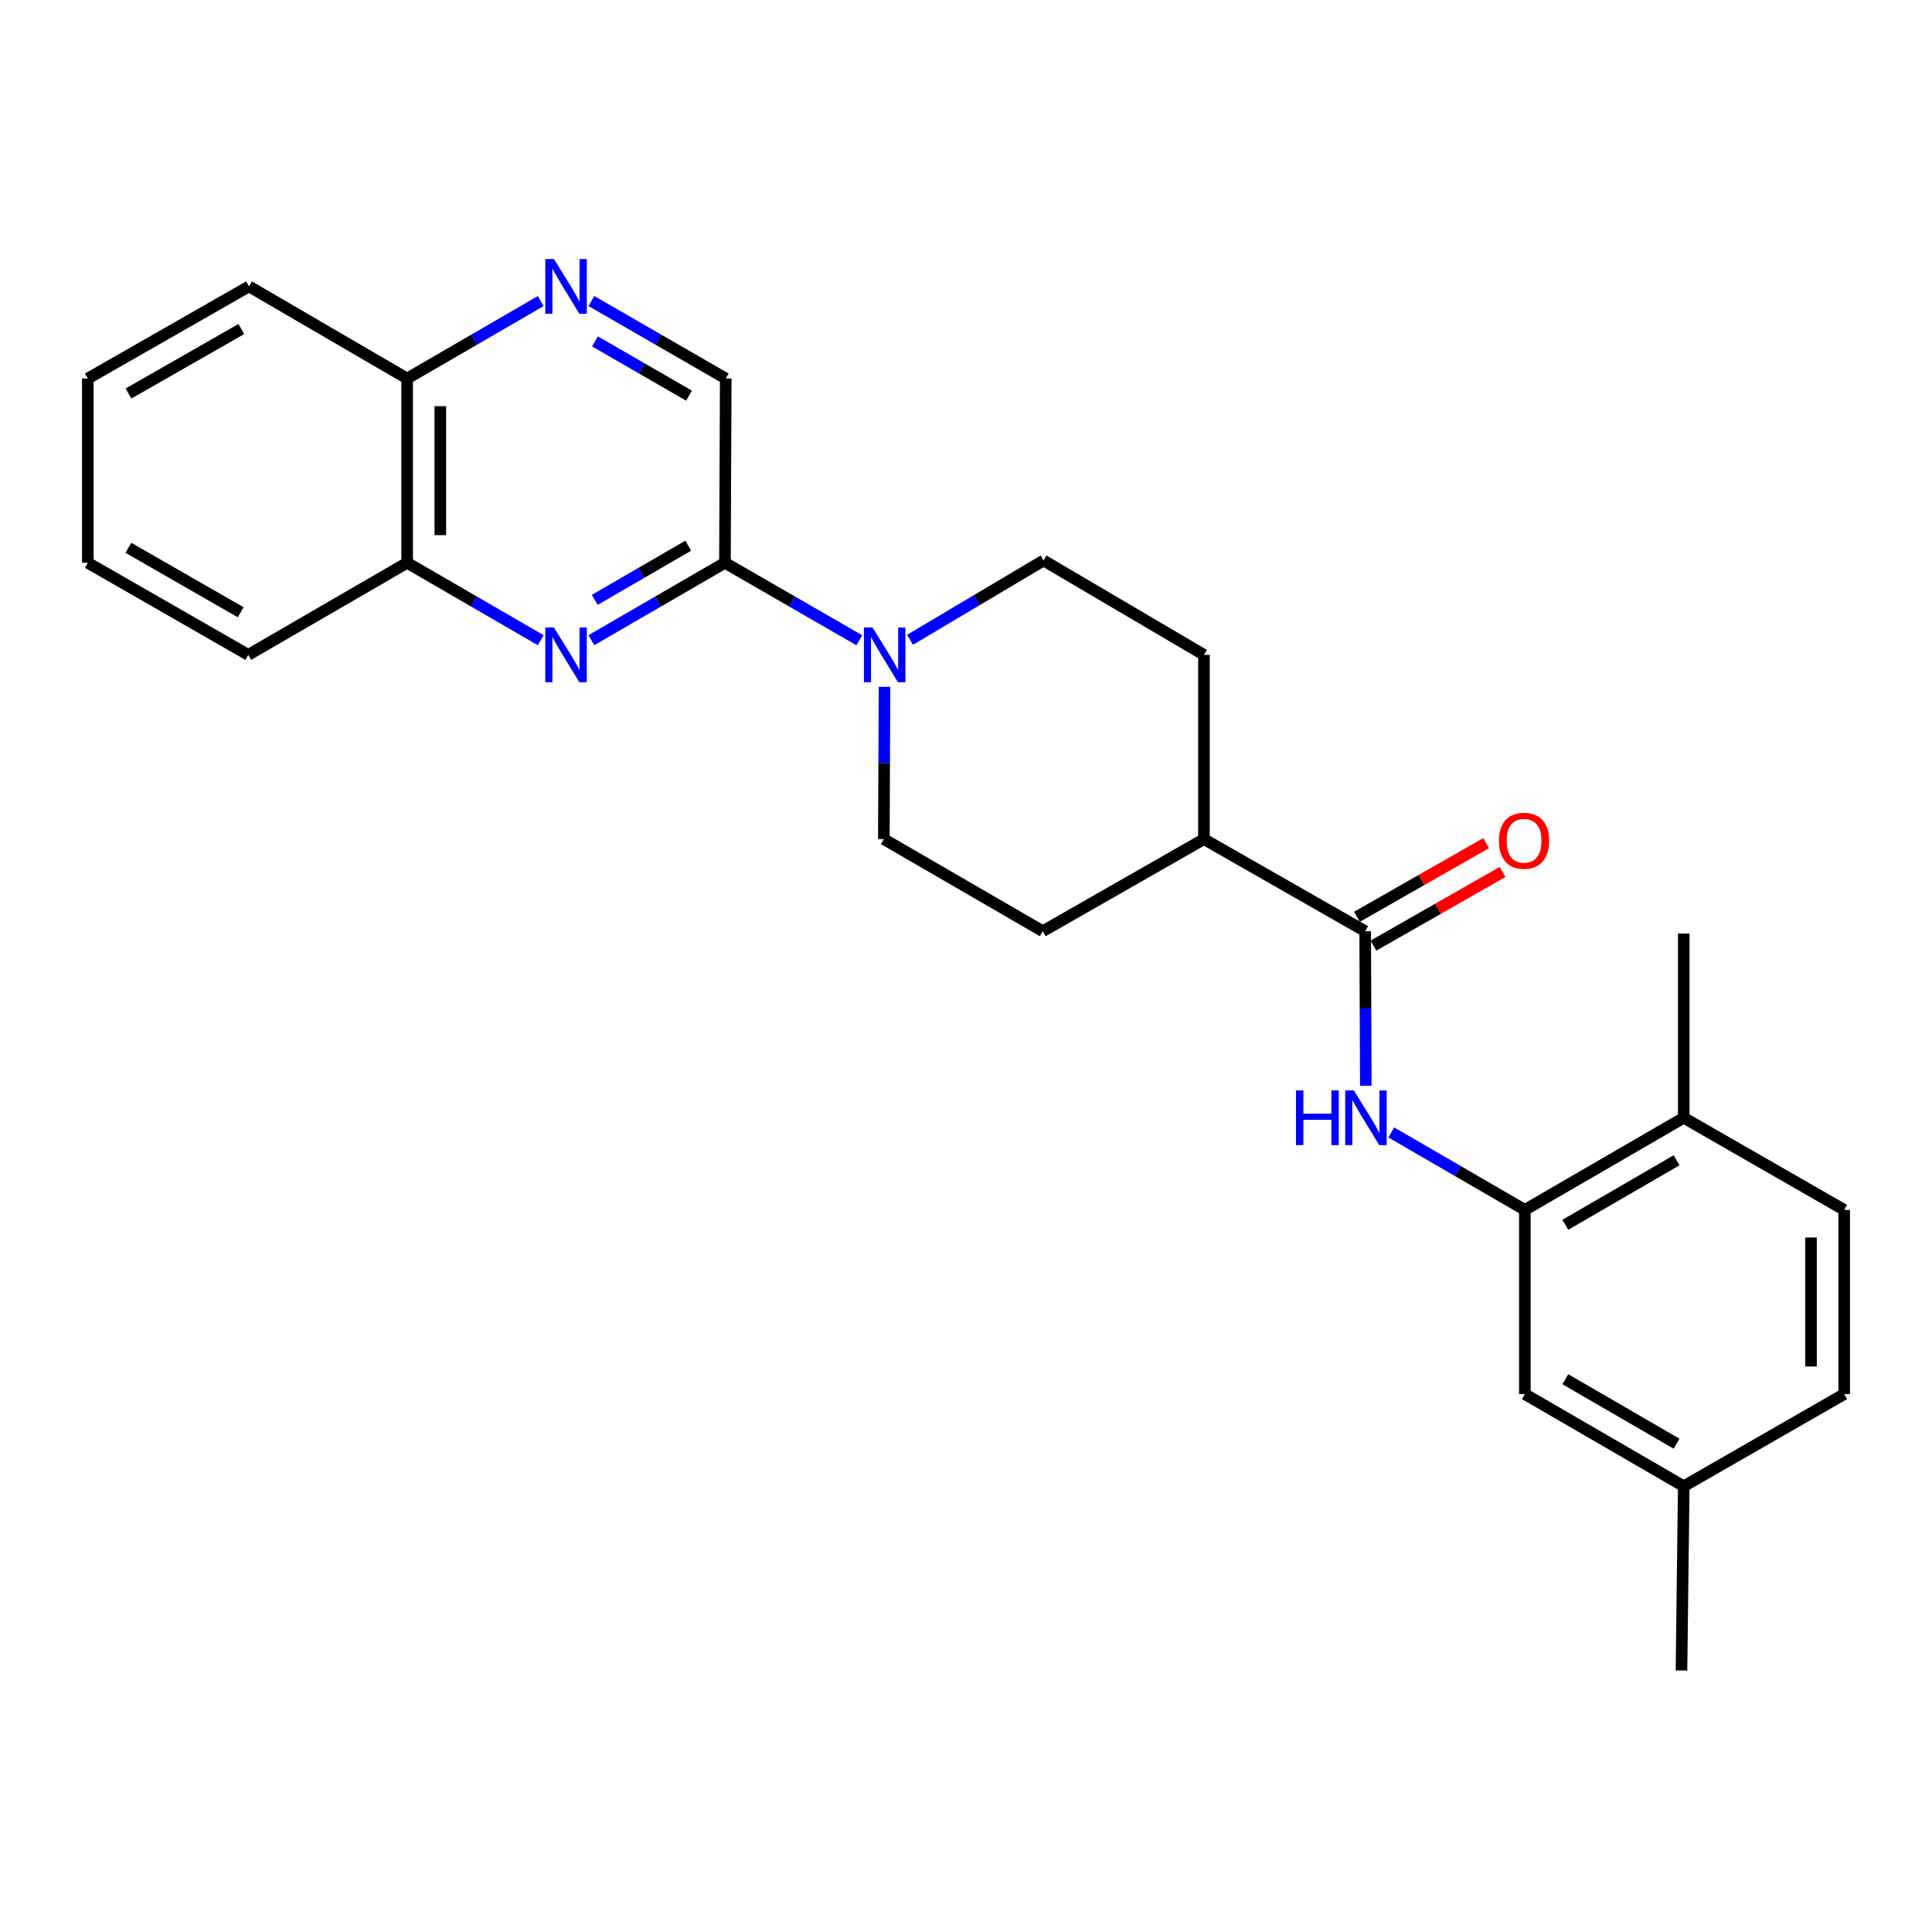 <?xml version='1.0' encoding='iso-8859-1'?>
<svg version='1.1' baseProfile='full'
              xmlns='http://www.w3.org/2000/svg'
                      xmlns:rdkit='http://www.rdkit.org/xml'
                      xmlns:xlink='http://www.w3.org/1999/xlink'
                  xml:space='preserve'
width='1000px' height='1000px' viewBox='0 0 1000 1000'>
<!-- END OF HEADER -->
<rect style='opacity:1.0;fill:#FFFFFF;stroke:none' width='1000' height='1000' x='0' y='0'> </rect>
<path class='bond-0' d='M 306.1,331.359 L 340.662,311.329' style='fill:none;fill-rule:evenodd;stroke:#0000FF;stroke-width:6px;stroke-linecap:butt;stroke-linejoin:miter;stroke-opacity:1' />
<path class='bond-0' d='M 340.662,311.329 L 375.224,291.299' style='fill:none;fill-rule:evenodd;stroke:#000000;stroke-width:6px;stroke-linecap:butt;stroke-linejoin:miter;stroke-opacity:1' />
<path class='bond-0' d='M 307.855,310.487 L 332.048,296.466' style='fill:none;fill-rule:evenodd;stroke:#0000FF;stroke-width:6px;stroke-linecap:butt;stroke-linejoin:miter;stroke-opacity:1' />
<path class='bond-0' d='M 332.048,296.466 L 356.241,282.445' style='fill:none;fill-rule:evenodd;stroke:#000000;stroke-width:6px;stroke-linecap:butt;stroke-linejoin:miter;stroke-opacity:1' />
<path class='bond-6' d='M 279.868,331.36 L 245.301,311.329' style='fill:none;fill-rule:evenodd;stroke:#0000FF;stroke-width:6px;stroke-linecap:butt;stroke-linejoin:miter;stroke-opacity:1' />
<path class='bond-6' d='M 245.301,311.329 L 210.735,291.299' style='fill:none;fill-rule:evenodd;stroke:#000000;stroke-width:6px;stroke-linecap:butt;stroke-linejoin:miter;stroke-opacity:1' />
<path class='bond-1' d='M 375.224,291.299 L 410,311.346' style='fill:none;fill-rule:evenodd;stroke:#000000;stroke-width:6px;stroke-linecap:butt;stroke-linejoin:miter;stroke-opacity:1' />
<path class='bond-1' d='M 410,311.346 L 444.776,331.394' style='fill:none;fill-rule:evenodd;stroke:#0000FF;stroke-width:6px;stroke-linecap:butt;stroke-linejoin:miter;stroke-opacity:1' />
<path class='bond-7' d='M 375.224,291.299 L 375.643,195.927' style='fill:none;fill-rule:evenodd;stroke:#000000;stroke-width:6px;stroke-linecap:butt;stroke-linejoin:miter;stroke-opacity:1' />
<path class='bond-9' d='M 471.033,331.159 L 505.583,310.632' style='fill:none;fill-rule:evenodd;stroke:#0000FF;stroke-width:6px;stroke-linecap:butt;stroke-linejoin:miter;stroke-opacity:1' />
<path class='bond-9' d='M 505.583,310.632 L 540.132,290.106' style='fill:none;fill-rule:evenodd;stroke:#000000;stroke-width:6px;stroke-linecap:butt;stroke-linejoin:miter;stroke-opacity:1' />
<path class='bond-10' d='M 457.829,355.505 L 457.656,394.919' style='fill:none;fill-rule:evenodd;stroke:#0000FF;stroke-width:6px;stroke-linecap:butt;stroke-linejoin:miter;stroke-opacity:1' />
<path class='bond-10' d='M 457.656,394.919 L 457.482,434.332' style='fill:none;fill-rule:evenodd;stroke:#000000;stroke-width:6px;stroke-linecap:butt;stroke-linejoin:miter;stroke-opacity:1' />
<path class='bond-2' d='M 706.615,481.995 L 623.164,434.332' style='fill:none;fill-rule:evenodd;stroke:#000000;stroke-width:6px;stroke-linecap:butt;stroke-linejoin:miter;stroke-opacity:1' />
<path class='bond-3' d='M 706.615,481.995 L 706.781,521.985' style='fill:none;fill-rule:evenodd;stroke:#000000;stroke-width:6px;stroke-linecap:butt;stroke-linejoin:miter;stroke-opacity:1' />
<path class='bond-3' d='M 706.781,521.985 L 706.947,561.976' style='fill:none;fill-rule:evenodd;stroke:#0000FF;stroke-width:6px;stroke-linecap:butt;stroke-linejoin:miter;stroke-opacity:1' />
<path class='bond-14' d='M 710.87,489.456 L 744.302,470.393' style='fill:none;fill-rule:evenodd;stroke:#000000;stroke-width:6px;stroke-linecap:butt;stroke-linejoin:miter;stroke-opacity:1' />
<path class='bond-14' d='M 744.302,470.393 L 777.733,451.329' style='fill:none;fill-rule:evenodd;stroke:#FF0000;stroke-width:6px;stroke-linecap:butt;stroke-linejoin:miter;stroke-opacity:1' />
<path class='bond-14' d='M 702.36,474.533 L 735.792,455.47' style='fill:none;fill-rule:evenodd;stroke:#000000;stroke-width:6px;stroke-linecap:butt;stroke-linejoin:miter;stroke-opacity:1' />
<path class='bond-14' d='M 735.792,455.47 L 769.224,436.406' style='fill:none;fill-rule:evenodd;stroke:#FF0000;stroke-width:6px;stroke-linecap:butt;stroke-linejoin:miter;stroke-opacity:1' />
<path class='bond-4' d='M 720.133,586.155 L 754.699,606.198' style='fill:none;fill-rule:evenodd;stroke:#0000FF;stroke-width:6px;stroke-linecap:butt;stroke-linejoin:miter;stroke-opacity:1' />
<path class='bond-4' d='M 754.699,606.198 L 789.265,626.24' style='fill:none;fill-rule:evenodd;stroke:#000000;stroke-width:6px;stroke-linecap:butt;stroke-linejoin:miter;stroke-opacity:1' />
<path class='bond-11' d='M 789.265,626.24 L 871.504,578.55' style='fill:none;fill-rule:evenodd;stroke:#000000;stroke-width:6px;stroke-linecap:butt;stroke-linejoin:miter;stroke-opacity:1' />
<path class='bond-11' d='M 810.219,633.948 L 867.786,600.564' style='fill:none;fill-rule:evenodd;stroke:#000000;stroke-width:6px;stroke-linecap:butt;stroke-linejoin:miter;stroke-opacity:1' />
<path class='bond-13' d='M 789.265,626.24 L 789.265,721.593' style='fill:none;fill-rule:evenodd;stroke:#000000;stroke-width:6px;stroke-linecap:butt;stroke-linejoin:miter;stroke-opacity:1' />
<path class='bond-5' d='M 279.867,155.842 L 245.301,175.884' style='fill:none;fill-rule:evenodd;stroke:#0000FF;stroke-width:6px;stroke-linecap:butt;stroke-linejoin:miter;stroke-opacity:1' />
<path class='bond-5' d='M 245.301,175.884 L 210.735,195.927' style='fill:none;fill-rule:evenodd;stroke:#000000;stroke-width:6px;stroke-linecap:butt;stroke-linejoin:miter;stroke-opacity:1' />
<path class='bond-26' d='M 306.11,155.809 L 340.877,175.868' style='fill:none;fill-rule:evenodd;stroke:#0000FF;stroke-width:6px;stroke-linecap:butt;stroke-linejoin:miter;stroke-opacity:1' />
<path class='bond-26' d='M 340.877,175.868 L 375.643,195.927' style='fill:none;fill-rule:evenodd;stroke:#000000;stroke-width:6px;stroke-linecap:butt;stroke-linejoin:miter;stroke-opacity:1' />
<path class='bond-26' d='M 307.955,176.707 L 332.292,190.748' style='fill:none;fill-rule:evenodd;stroke:#0000FF;stroke-width:6px;stroke-linecap:butt;stroke-linejoin:miter;stroke-opacity:1' />
<path class='bond-26' d='M 332.292,190.748 L 356.628,204.789' style='fill:none;fill-rule:evenodd;stroke:#000000;stroke-width:6px;stroke-linecap:butt;stroke-linejoin:miter;stroke-opacity:1' />
<path class='bond-12' d='M 210.735,291.299 L 210.735,195.927' style='fill:none;fill-rule:evenodd;stroke:#000000;stroke-width:6px;stroke-linecap:butt;stroke-linejoin:miter;stroke-opacity:1' />
<path class='bond-12' d='M 227.914,276.993 L 227.914,210.233' style='fill:none;fill-rule:evenodd;stroke:#000000;stroke-width:6px;stroke-linecap:butt;stroke-linejoin:miter;stroke-opacity:1' />
<path class='bond-20' d='M 210.735,291.299 L 128.496,338.961' style='fill:none;fill-rule:evenodd;stroke:#000000;stroke-width:6px;stroke-linecap:butt;stroke-linejoin:miter;stroke-opacity:1' />
<path class='bond-8' d='M 623.164,434.332 L 539.741,481.995' style='fill:none;fill-rule:evenodd;stroke:#000000;stroke-width:6px;stroke-linecap:butt;stroke-linejoin:miter;stroke-opacity:1' />
<path class='bond-28' d='M 623.164,434.332 L 623.164,338.961' style='fill:none;fill-rule:evenodd;stroke:#000000;stroke-width:6px;stroke-linecap:butt;stroke-linejoin:miter;stroke-opacity:1' />
<path class='bond-15' d='M 540.132,290.106 L 623.164,338.961' style='fill:none;fill-rule:evenodd;stroke:#000000;stroke-width:6px;stroke-linecap:butt;stroke-linejoin:miter;stroke-opacity:1' />
<path class='bond-16' d='M 457.482,434.332 L 539.741,481.995' style='fill:none;fill-rule:evenodd;stroke:#000000;stroke-width:6px;stroke-linecap:butt;stroke-linejoin:miter;stroke-opacity:1' />
<path class='bond-17' d='M 871.504,578.55 L 954.545,626.24' style='fill:none;fill-rule:evenodd;stroke:#000000;stroke-width:6px;stroke-linecap:butt;stroke-linejoin:miter;stroke-opacity:1' />
<path class='bond-21' d='M 871.504,578.55 L 871.504,483.188' style='fill:none;fill-rule:evenodd;stroke:#000000;stroke-width:6px;stroke-linecap:butt;stroke-linejoin:miter;stroke-opacity:1' />
<path class='bond-22' d='M 210.735,195.927 L 128.897,148.236' style='fill:none;fill-rule:evenodd;stroke:#000000;stroke-width:6px;stroke-linecap:butt;stroke-linejoin:miter;stroke-opacity:1' />
<path class='bond-18' d='M 789.265,721.593 L 871.504,769.274' style='fill:none;fill-rule:evenodd;stroke:#000000;stroke-width:6px;stroke-linecap:butt;stroke-linejoin:miter;stroke-opacity:1' />
<path class='bond-18' d='M 810.217,713.884 L 867.785,747.26' style='fill:none;fill-rule:evenodd;stroke:#000000;stroke-width:6px;stroke-linecap:butt;stroke-linejoin:miter;stroke-opacity:1' />
<path class='bond-29' d='M 954.545,626.24 L 954.545,721.593' style='fill:none;fill-rule:evenodd;stroke:#000000;stroke-width:6px;stroke-linecap:butt;stroke-linejoin:miter;stroke-opacity:1' />
<path class='bond-29' d='M 937.367,640.543 L 937.367,707.29' style='fill:none;fill-rule:evenodd;stroke:#000000;stroke-width:6px;stroke-linecap:butt;stroke-linejoin:miter;stroke-opacity:1' />
<path class='bond-19' d='M 871.504,769.274 L 954.545,721.593' style='fill:none;fill-rule:evenodd;stroke:#000000;stroke-width:6px;stroke-linecap:butt;stroke-linejoin:miter;stroke-opacity:1' />
<path class='bond-23' d='M 871.504,769.274 L 870.33,864.637' style='fill:none;fill-rule:evenodd;stroke:#000000;stroke-width:6px;stroke-linecap:butt;stroke-linejoin:miter;stroke-opacity:1' />
<path class='bond-24' d='M 128.496,338.961 L 45.455,291.299' style='fill:none;fill-rule:evenodd;stroke:#000000;stroke-width:6px;stroke-linecap:butt;stroke-linejoin:miter;stroke-opacity:1' />
<path class='bond-24' d='M 124.591,316.912 L 66.462,283.549' style='fill:none;fill-rule:evenodd;stroke:#000000;stroke-width:6px;stroke-linecap:butt;stroke-linejoin:miter;stroke-opacity:1' />
<path class='bond-27' d='M 128.897,148.236 L 45.455,195.927' style='fill:none;fill-rule:evenodd;stroke:#000000;stroke-width:6px;stroke-linecap:butt;stroke-linejoin:miter;stroke-opacity:1' />
<path class='bond-27' d='M 124.905,170.305 L 66.495,203.688' style='fill:none;fill-rule:evenodd;stroke:#000000;stroke-width:6px;stroke-linecap:butt;stroke-linejoin:miter;stroke-opacity:1' />
<path class='bond-25' d='M 45.455,291.299 L 45.455,195.927' style='fill:none;fill-rule:evenodd;stroke:#000000;stroke-width:6px;stroke-linecap:butt;stroke-linejoin:miter;stroke-opacity:1' />
<path  class='atom-0' d='M 286.724 324.801
L 296.004 339.801
Q 296.924 341.281, 298.404 343.961
Q 299.884 346.641, 299.964 346.801
L 299.964 324.801
L 303.724 324.801
L 303.724 353.121
L 299.844 353.121
L 289.884 336.721
Q 288.724 334.801, 287.484 332.601
Q 286.284 330.401, 285.924 329.721
L 285.924 353.121
L 282.244 353.121
L 282.244 324.801
L 286.724 324.801
' fill='#0000FF'/>
<path  class='atom-2' d='M 451.642 324.801
L 460.922 339.801
Q 461.842 341.281, 463.322 343.961
Q 464.802 346.641, 464.882 346.801
L 464.882 324.801
L 468.642 324.801
L 468.642 353.121
L 464.762 353.121
L 454.802 336.721
Q 453.642 334.801, 452.402 332.601
Q 451.202 330.401, 450.842 329.721
L 450.842 353.121
L 447.162 353.121
L 447.162 324.801
L 451.642 324.801
' fill='#0000FF'/>
<path  class='atom-4' d='M 670.796 564.39
L 674.636 564.39
L 674.636 576.43
L 689.116 576.43
L 689.116 564.39
L 692.956 564.39
L 692.956 592.71
L 689.116 592.71
L 689.116 579.63
L 674.636 579.63
L 674.636 592.71
L 670.796 592.71
L 670.796 564.39
' fill='#0000FF'/>
<path  class='atom-4' d='M 700.756 564.39
L 710.036 579.39
Q 710.956 580.87, 712.436 583.55
Q 713.916 586.23, 713.996 586.39
L 713.996 564.39
L 717.756 564.39
L 717.756 592.71
L 713.876 592.71
L 703.916 576.31
Q 702.756 574.39, 701.516 572.19
Q 700.316 569.99, 699.956 569.31
L 699.956 592.71
L 696.276 592.71
L 696.276 564.39
L 700.756 564.39
' fill='#0000FF'/>
<path  class='atom-6' d='M 286.724 134.076
L 296.004 149.076
Q 296.924 150.556, 298.404 153.236
Q 299.884 155.916, 299.964 156.076
L 299.964 134.076
L 303.724 134.076
L 303.724 162.396
L 299.844 162.396
L 289.884 145.996
Q 288.724 144.076, 287.484 141.876
Q 286.284 139.676, 285.924 138.996
L 285.924 162.396
L 282.244 162.396
L 282.244 134.076
L 286.724 134.076
' fill='#0000FF'/>
<path  class='atom-15' d='M 775.845 435.186
Q 775.845 428.386, 779.205 424.586
Q 782.565 420.786, 788.845 420.786
Q 795.125 420.786, 798.485 424.586
Q 801.845 428.386, 801.845 435.186
Q 801.845 442.066, 798.445 445.986
Q 795.045 449.866, 788.845 449.866
Q 782.605 449.866, 779.205 445.986
Q 775.845 442.106, 775.845 435.186
M 788.845 446.666
Q 793.165 446.666, 795.485 443.786
Q 797.845 440.866, 797.845 435.186
Q 797.845 429.626, 795.485 426.826
Q 793.165 423.986, 788.845 423.986
Q 784.525 423.986, 782.165 426.786
Q 779.845 429.586, 779.845 435.186
Q 779.845 440.906, 782.165 443.786
Q 784.525 446.666, 788.845 446.666
' fill='#FF0000'/>
</svg>
